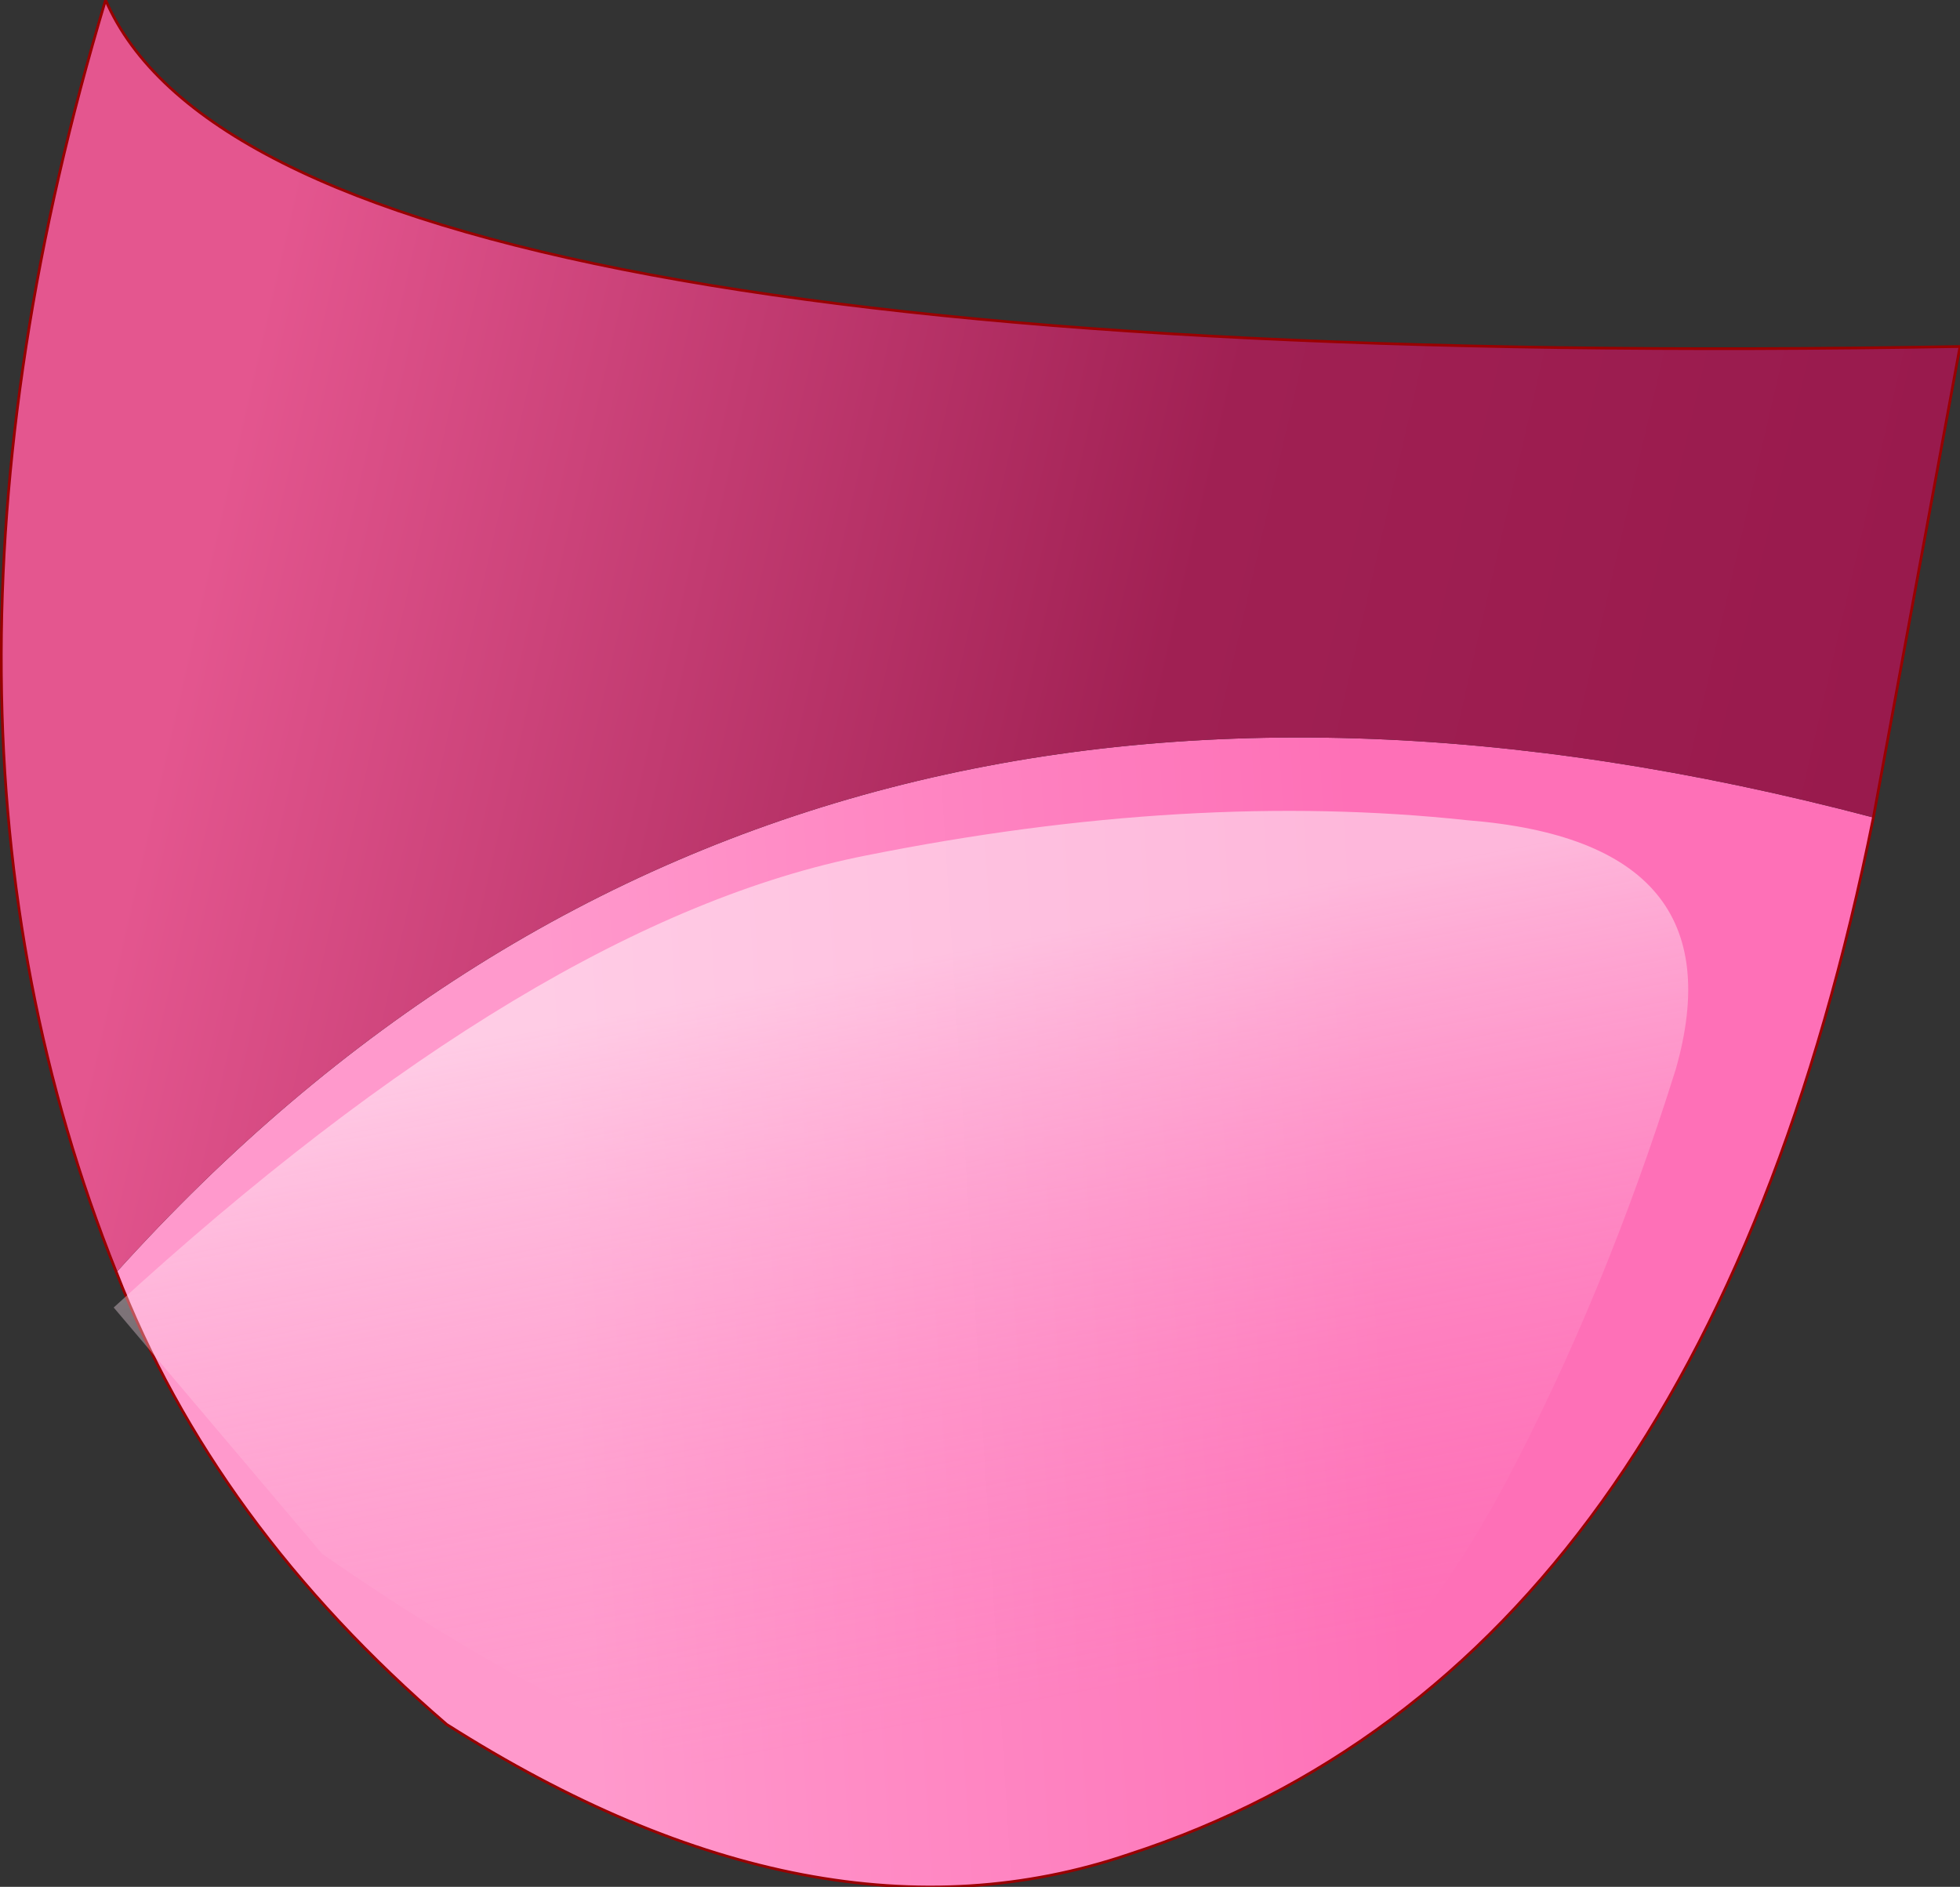 <?xml version="1.0" encoding="UTF-8" standalone="no"?>
<svg xmlns:xlink="http://www.w3.org/1999/xlink" height="34.85px" width="36.2px" xmlns="http://www.w3.org/2000/svg">
  <rect width="100%" height="100%" fill="#333333" stroke="none"/>
  <g transform="matrix(1.0, 0.0, 0.0, 1.0, 18.1, 17.4)">
    <path d="M16.5 -2.3 Q13.35 13.4 2.75 16.85 -3.0 18.8 -9.85 14.45 -14.15 10.75 -15.95 6.1 -3.6 -7.6 16.5 -2.3" fill="url(#gradient0)" fill-rule="evenodd" stroke="none"/>
    <path d="M-15.95 6.1 Q-20.1 -4.25 -16.15 -17.4 -13.15 -10.45 18.1 -11.0 L16.5 -2.3 Q-3.6 -7.6 -15.95 6.1" fill="url(#gradient1)" fill-rule="evenodd" stroke="none"/>
    <path d="M-15.95 6.1 Q-20.1 -4.25 -16.15 -17.4 -13.15 -10.45 18.1 -11.0 L16.5 -2.3 Q13.35 13.4 2.75 16.85 -3.0 18.8 -9.85 14.45 -14.15 10.75 -15.95 6.1 Z" fill="none" stroke="#990000" stroke-linecap="round" stroke-linejoin="round" stroke-width="0.05"/>
    <path d="M-16.0 6.75 Q-8.2 -0.4 -2.1 -1.6 3.9 -2.8 9.0 -2.25 14.05 -1.85 12.85 2.35 11.55 6.5 9.7 10.0 7.85 13.45 5.65 14.8 3.4 16.15 1.25 16.7 -0.85 17.25 -3.35 16.15 -5.75 14.9 -7.7 14.0 -9.7 13.0 -12.15 11.3 L-16.0 6.75" fill="url(#gradient2)" fill-rule="evenodd" stroke="none"/>
  </g>
  <defs>
    <linearGradient gradientTransform="matrix(0.016, -0.002, 7.0E-4, 0.011, -0.35, 8.35)" gradientUnits="userSpaceOnUse" id="gradient0" spreadMethod="pad" x1="-819.2" x2="819.2">
      <stop offset="0.227" stop-color="#ff99cc"/>
      <stop offset="0.8" stop-color="#fe70b7"/>
    </linearGradient>
    <linearGradient gradientTransform="matrix(0.025, 0.005, -0.003, 0.013, -1.2, -3.85)" gradientUnits="userSpaceOnUse" id="gradient1" spreadMethod="pad" x1="-819.2" x2="819.2">
      <stop offset="0.176" stop-color="#e4568f"/>
      <stop offset="0.604" stop-color="#a02053"/>
      <stop offset="0.914" stop-color="#991a4d"/>
    </linearGradient>
    <linearGradient gradientTransform="matrix(0.002, 0.013, -0.016, 0.003, 0.15, 11.0)" gradientUnits="userSpaceOnUse" id="gradient2" spreadMethod="pad" x1="-819.2" x2="819.2">
      <stop offset="0.0" stop-color="#ffffff" stop-opacity="0.498"/>
      <stop offset="0.647" stop-color="#ff99cc" stop-opacity="0.0"/>
    </linearGradient>
  </defs>
</svg>
